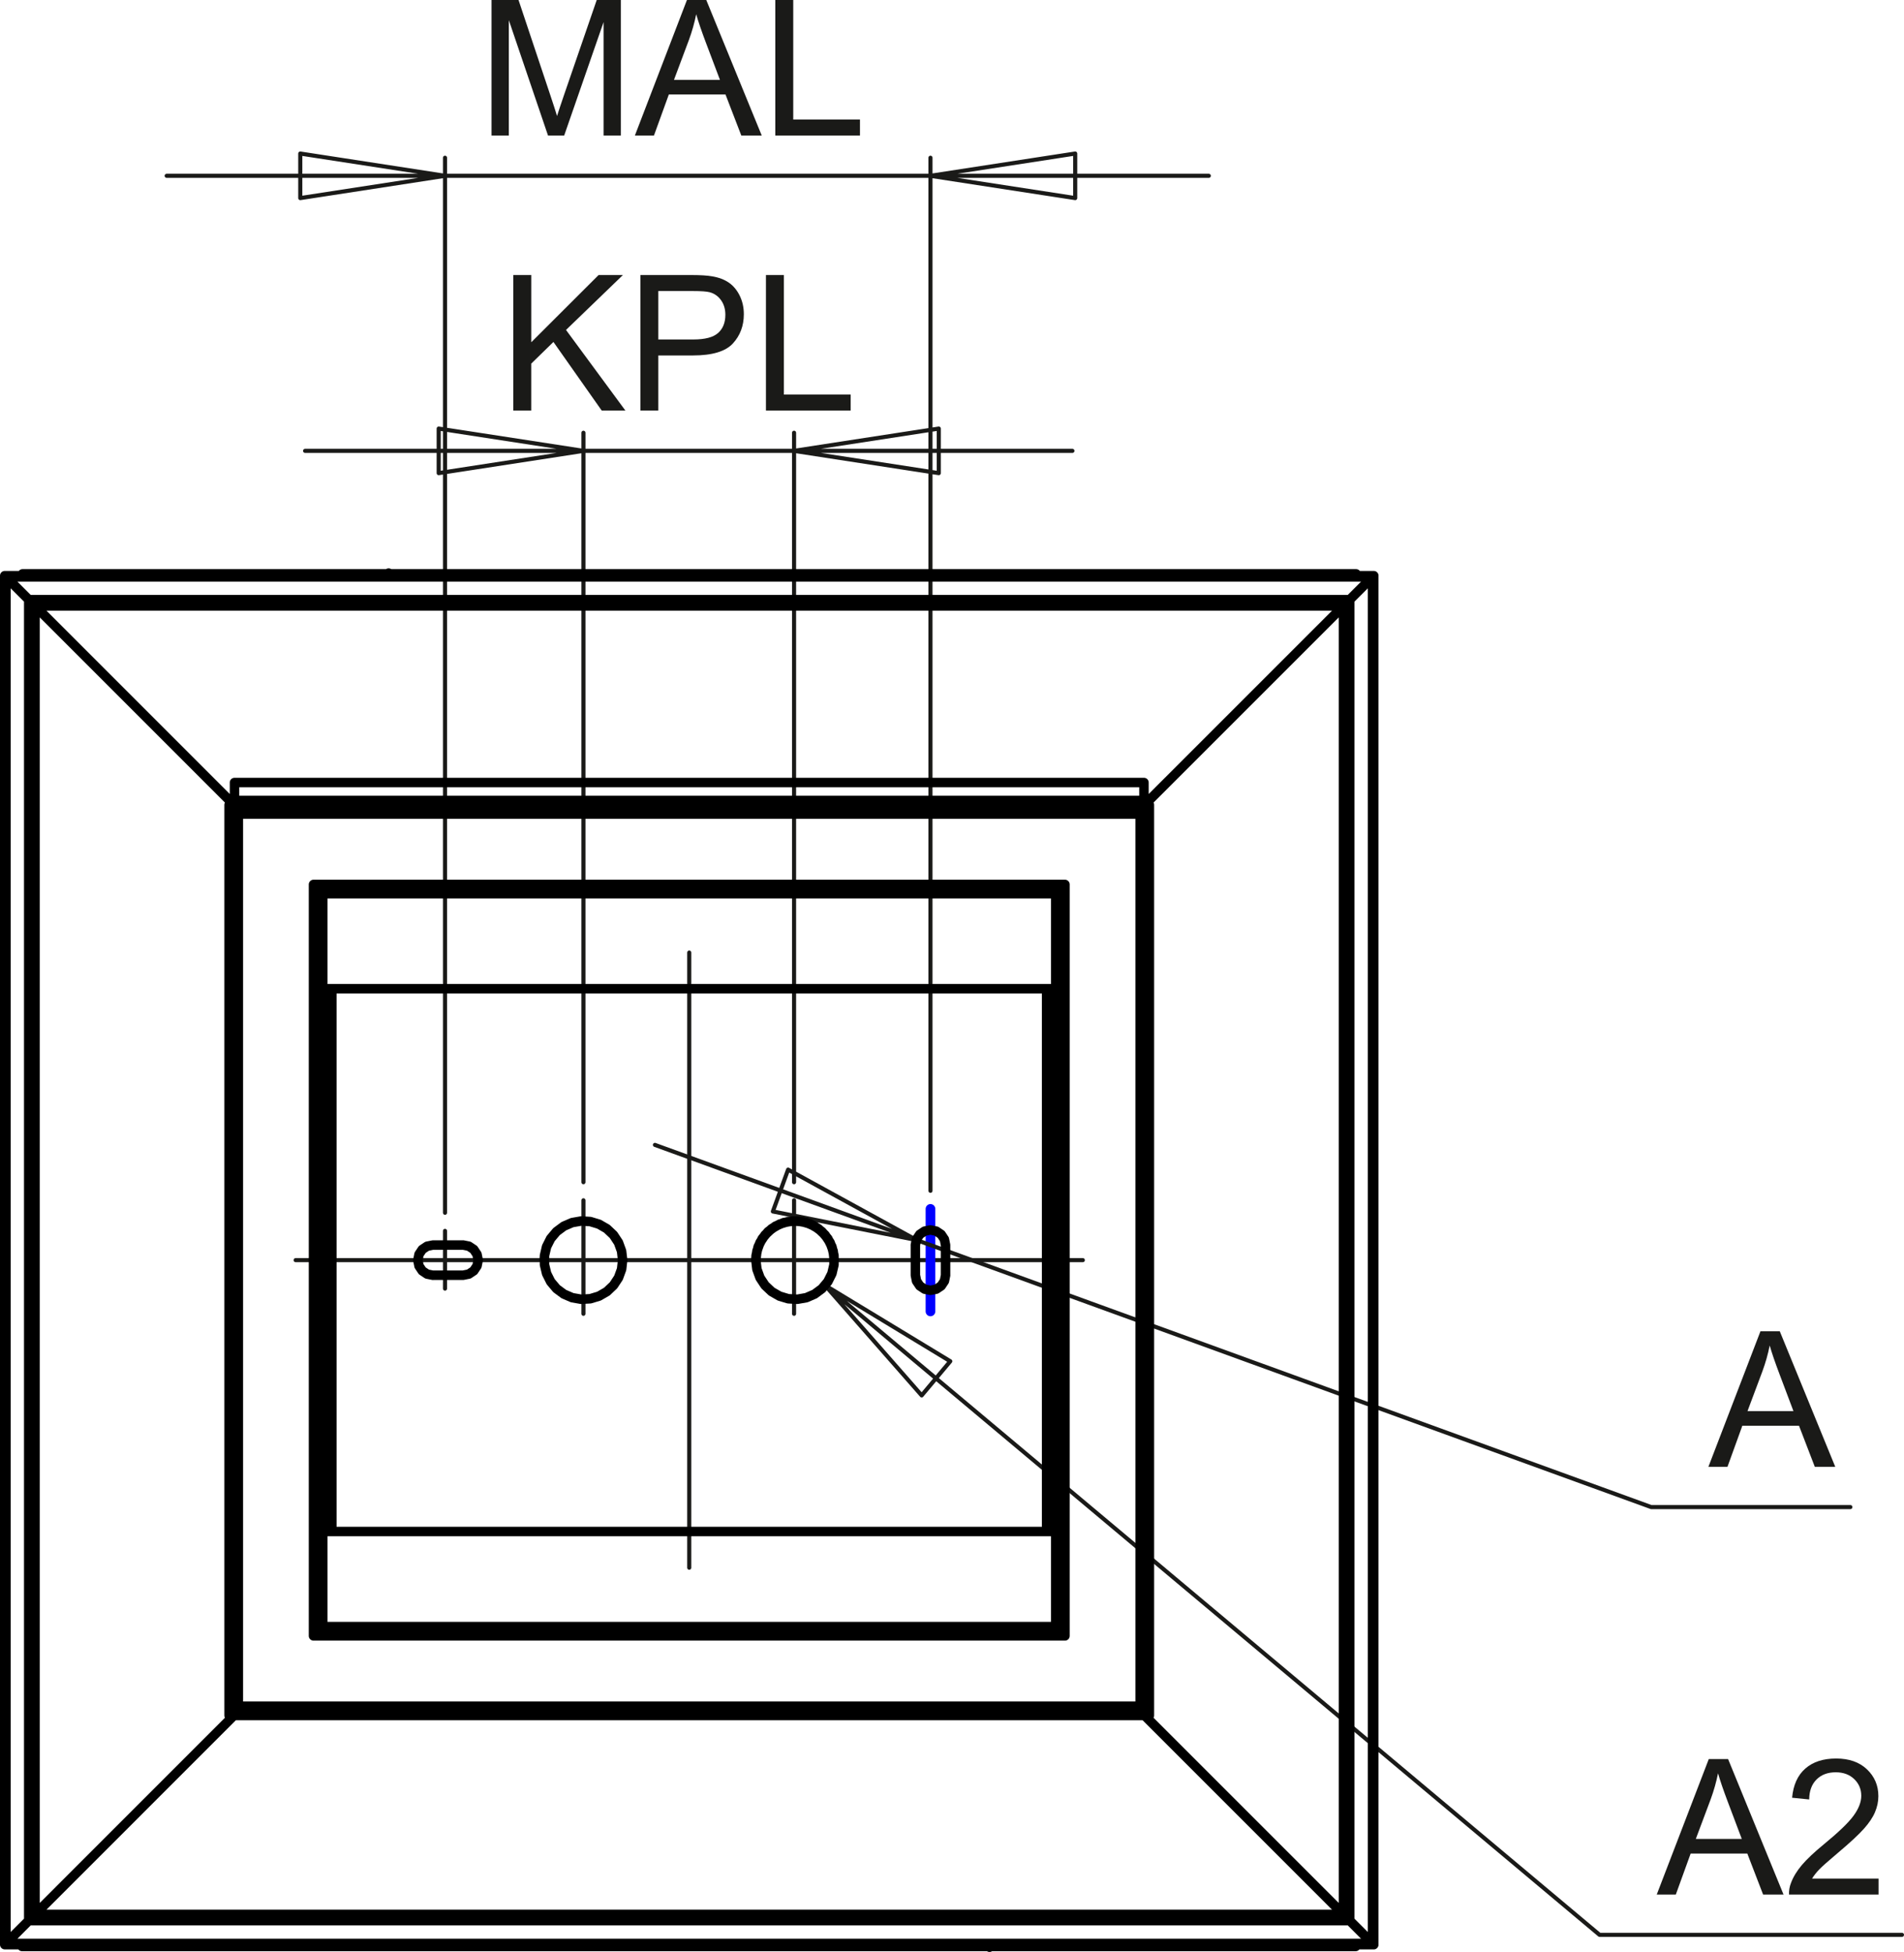 <?xml version="1.0" encoding="utf-8"?>
<!-- Generator: Adobe Illustrator 12.0.0, SVG Export Plug-In . SVG Version: 6.00 Build 51448)  -->
<!DOCTYPE svg PUBLIC "-//W3C//DTD SVG 1.1//EN" "http://www.w3.org/Graphics/SVG/1.1/DTD/svg11.dtd">
<svg  version="1.1" id="Ebene_1" xmlns="http://www.w3.org/2000/svg" xmlns:xlink="http://www.w3.org/1999/xlink" width="100.358" height="102.885"
	 viewBox="0 0 100.358 102.885" style="overflow:visible;enable-background:new 0 0 100.358 102.885;" xml:space="preserve">
<path style="fill:#1A1A18;" d="M99.018,99.017v0.843h-4.721c-0.007-0.211,0.026-0.414,0.102-0.607
	c0.119-0.323,0.313-0.639,0.577-0.952c0.266-0.311,0.648-0.672,1.146-1.081c0.777-0.637,1.303-1.141,1.575-1.513
	c0.272-0.371,0.409-0.724,0.409-1.054c0-0.348-0.125-0.641-0.373-0.881c-0.249-0.237-0.573-0.357-0.973-0.357
	c-0.422,0-0.76,0.127-1.013,0.381c-0.254,0.253-0.382,0.604-0.386,1.051l-0.901-0.091c0.062-0.673,0.295-1.187,0.697-1.538
	c0.402-0.353,0.944-0.529,1.623-0.529c0.685,0,1.227,0.191,1.626,0.57c0.4,0.381,0.601,0.852,0.601,1.414
	c0,0.285-0.059,0.566-0.177,0.843c-0.116,0.276-0.311,0.567-0.582,0.872c-0.271,0.305-0.722,0.725-1.352,1.256
	c-0.525,0.443-0.863,0.742-1.013,0.9c-0.149,0.156-0.272,0.314-0.371,0.474H99.018z M89.385,96.927h2.423l-0.746-1.978
	c-0.227-0.6-0.396-1.094-0.506-1.481c-0.092,0.459-0.22,0.913-0.386,1.365L89.385,96.927z M87.325,99.86l2.743-7.142h1.018
	l2.923,7.142h-1.077l-0.833-2.163h-2.986l-0.783,2.163H87.325z"/>
<path style="fill:#1A1A18;" d="M92.109,74.378h2.422l-0.746-1.978c-0.227-0.6-0.396-1.094-0.506-1.481
	c-0.091,0.459-0.219,0.913-0.386,1.366L92.109,74.378z M90.049,77.312l2.743-7.143h1.018l2.924,7.143h-1.078l-0.832-2.163h-2.987
	l-0.783,2.163H90.049z"/>
<path style="fill:#1A1A18;" d="M40.865,7.142V0h0.946v6.299h3.517v0.843H40.865z M35.525,4.209h2.423l-0.747-1.977
	c-0.226-0.601-0.396-1.094-0.505-1.482c-0.092,0.459-0.22,0.913-0.387,1.365L35.525,4.209z M33.465,7.142L36.208,0h1.019
	l2.923,7.142h-1.077l-0.833-2.163h-2.986l-0.784,2.163H33.465z M25.908,7.142V0h1.423l1.689,5.057
	c0.157,0.471,0.271,0.823,0.341,1.058c0.082-0.26,0.208-0.642,0.381-1.146L31.453,0h1.272v7.142h-0.911V1.164l-2.076,5.978h-0.853
	L26.82,1.063v6.079H25.908z"/>
<path style="fill:#1A1A18;" d="M40.372,21.639v-7.142h0.946v6.299h3.519v0.843H40.372z M34.699,17.893h1.849
	c0.61,0,1.044-0.113,1.301-0.341c0.256-0.228,0.384-0.547,0.384-0.959c0-0.299-0.075-0.555-0.226-0.768
	c-0.152-0.213-0.35-0.353-0.598-0.421c-0.16-0.042-0.453-0.063-0.882-0.063h-1.828V17.893z M33.754,21.639v-7.142h2.695
	c0.474,0,0.837,0.023,1.086,0.068c0.352,0.058,0.646,0.169,0.884,0.334c0.236,0.163,0.428,0.394,0.572,0.688
	c0.145,0.296,0.216,0.621,0.216,0.975c0,0.607-0.192,1.123-0.579,1.543c-0.387,0.419-1.086,0.63-2.096,0.63h-1.833v2.903H33.754z
	 M27.056,21.639v-7.142h0.947v3.542l3.548-3.542h1.282l-2.999,2.894l3.129,4.248h-1.248l-2.544-3.615l-1.169,1.141v2.474H27.056z"/>
<line style="fill:none;stroke:#1A1A18;stroke-width:0.216;stroke-linecap:round;stroke-linejoin:round;stroke-miterlimit:10;stroke-dasharray:43.2 4.8 4.8 4.8;" x1="15.583" y1="66.42" x2="57.075" y2="66.42"/>
<line style="fill:none;stroke:#1A1A18;stroke-width:0.216;stroke-linecap:round;stroke-linejoin:round;stroke-miterlimit:10;stroke-dasharray:43.2 4.8 4.8 4.8;" x1="36.329" y1="82.632" x2="36.329" y2="50.209"/>
<line style="fill:none;stroke:#0000FF;stroke-width:0.51;stroke-linecap:round;stroke-linejoin:round;stroke-miterlimit:10;stroke-dasharray:43.2 4.8 4.8 4.8;" x1="49.044" y1="69.123" x2="49.044" y2="63.719"/>
<path style="fill:none;stroke:#1A1A18;stroke-width:0.216;stroke-linecap:round;stroke-linejoin:round;stroke-miterlimit:10;" d="
	M49.483,24.938l-7.629-1.174 M49.483,22.59v2.348 M41.854,23.764l7.629-1.174 M23.123,22.59l7.629,1.174 M23.123,24.938V22.59
	 M30.752,23.764l-7.629,1.174 M41.854,23.764h14.672 M30.752,23.764h11.102 M30.752,23.764H16.081 M41.854,62.312V22.81
	 M30.752,62.312V22.81 M56.673,10.441l-7.629-1.174 M56.673,8.093v2.348 M49.044,9.267l7.629-1.174 M15.827,8.093l7.629,1.174
	 M15.827,10.441V8.093 M23.456,9.267l-7.629,1.174 M49.044,9.267h14.671 M23.456,9.267h25.588 M23.456,9.267H8.785 M49.044,62.765
	V8.314 M23.456,63.924V8.314 M41.854,63.266v5.982 M30.752,63.266v5.982 M23.456,64.877v3.044"/>
<path style="fill:none;stroke:#1A1A18;stroke-width:0.216;stroke-linecap:round;stroke-linejoin:round;stroke-miterlimit:10;" d="
	M40.737,63.855l7.571,1.504 M41.54,61.649l-0.803,2.206 M48.309,65.359l-6.769-3.71 M87.031,79.436h10.5 M48.309,65.359
	l-13.788-5.013 M48.309,65.359l38.723,14.077 M50.089,71.75l-6.6-4.002 M48.581,73.549l1.508-1.799 M43.489,67.749l5.092,5.801
	 M84.313,101.983h15.938 M43.489,67.749l40.823,34.234"/>
<path style="fill:none;stroke:#000000;stroke-width:0.5;stroke-linecap:round;stroke-linejoin:round;stroke-miterlimit:10;" d="
	M55.645,80.727v5.01 M55.645,47.106v5.01 M17.014,52.116v-5.01 M17.014,85.737v-5.01 M1.763,31.855l-0.011-0.011l-0.013-0.013
	l-0.015-0.016L1.708,31.8l-0.018-0.018l-0.018-0.019l-0.018-0.018l-0.017-0.017l-0.015-0.016l-0.013-0.013l-0.01-0.011
	 M1.598,101.153l0.01-0.011l0.013-0.013l0.015-0.016l0.017-0.018l0.018-0.018l0.018-0.018l0.018-0.018l0.017-0.018l0.015-0.015
	l0.013-0.013l0.011-0.011 M1.846,31.938l-0.02-0.02l-0.019-0.019L1.79,31.882l-0.015-0.015l-0.012-0.012 M1.763,31.855v69.132
	 M1.763,100.988l0.01-0.01l0.012-0.012l0.013-0.014l0.015-0.015l0.016-0.017l0.017-0.017 M1.846,31.938l10.515,10.516 M1.846,31.938
	v68.967 M12.361,90.389L1.846,100.905 M1.515,101.235l0.017-0.016l0.016-0.017l0.015-0.015l0.014-0.014l0.012-0.012l0.01-0.01
	 M1.598,31.69v69.462 M1.598,31.69l-0.01-0.01l-0.012-0.012l-0.014-0.014l-0.015-0.015l-0.016-0.017l-0.017-0.017 M1.515,101.235
	l-1.201,1.202 M1.515,31.607v69.627 M0.314,30.406l1.201,1.201 M0.25,30.343V102.5 M0.25,102.5L0.25,102.5l0.004-0.004l0.005-0.004
	l0.006-0.008l0.008-0.007l0.009-0.009l0.01-0.01l0.011-0.012l0.011-0.011 M0.314,30.406v72.031 M0.314,30.406l-0.011-0.011
	l-0.011-0.011l-0.01-0.01l-0.009-0.009l-0.008-0.008l-0.006-0.007l-0.005-0.004l-0.003-0.002L0.25,30.343 M71.061,31.69
	l-0.011,0.011l-0.014,0.013l-0.015,0.016l-0.017,0.017l-0.019,0.018l-0.018,0.019L70.95,31.8l-0.016,0.017l-0.016,0.016
	l-0.014,0.013l-0.01,0.011 M70.896,100.988l0.01,0.011l0.014,0.013l0.016,0.015l0.016,0.018l0.019,0.018l0.018,0.018l0.019,0.018
	l0.017,0.018l0.015,0.016l0.014,0.013l0.011,0.011 M70.896,31.855l-0.01,0.01l-0.012,0.012l-0.014,0.014l-0.016,0.015l-0.016,0.017
	l-0.017,0.016 M70.813,100.905l0.02,0.02l0.02,0.02l0.017,0.018l0.015,0.015l0.013,0.012 M70.896,100.988V31.855 M60.297,42.454
	l10.516-10.516 M70.813,100.905L60.297,90.389 M70.813,100.905V31.938 M71.143,31.607l-0.017,0.017l-0.016,0.017l-0.015,0.015
	l-0.014,0.014l-0.013,0.012l-0.009,0.01 M71.061,101.153V31.69 M71.061,101.153l0.009,0.01l0.013,0.012l0.014,0.014l0.015,0.015
	l0.016,0.017l0.017,0.016 M71.143,31.607l1.202-1.201 M71.143,101.235V31.607 M72.345,102.437l-1.202-1.202 M72.408,102.5V30.343
	 M72.408,30.343L72.408,30.343l-0.004,0.003l-0.005,0.004l-0.006,0.007l-0.008,0.008l-0.01,0.009l-0.01,0.01l-0.011,0.011
	l-0.011,0.011 M72.345,102.437V30.406 M72.345,102.437l0.011,0.011l0.011,0.012l0.01,0.01l0.01,0.009l0.008,0.007l0.006,0.008
	l0.005,0.004l0.003,0.003l0.001,0.001 M71.061,101.153l-0.011-0.011l-0.014-0.013l-0.015-0.016l-0.017-0.018l-0.019-0.018
	l-0.018-0.018l-0.019-0.018l-0.016-0.018l-0.016-0.015l-0.014-0.013l-0.01-0.011 M1.763,100.988l-0.011,0.011l-0.013,0.013
	l-0.015,0.015l-0.017,0.018l-0.018,0.018l-0.018,0.018l-0.018,0.018l-0.017,0.018l-0.015,0.016l-0.013,0.013l-0.01,0.011
	 M70.896,100.988l-0.01-0.01l-0.012-0.012l-0.014-0.014l-0.016-0.015l-0.016-0.017l-0.017-0.017 M1.846,100.905l-0.02,0.02
	l-0.019,0.02l-0.018,0.018l-0.015,0.015l-0.012,0.012 M1.763,100.988h69.132 M60.297,90.389l10.516,10.516 M1.846,100.905
	l10.515-10.516 M1.846,100.905h68.967 M71.143,101.235l1.202,1.202 M0.314,102.437l1.201-1.202 M71.143,101.235l-0.017-0.016
	l-0.016-0.017l-0.015-0.015l-0.014-0.014l-0.013-0.012l-0.009-0.01 M1.515,101.235h69.627 M1.598,101.153h69.462 M1.598,101.153
	l-0.01,0.01l-0.012,0.012l-0.014,0.014l-0.015,0.015l-0.016,0.017l-0.017,0.016 M72.408,102.5L72.408,102.5l-0.004-0.004
	l-0.005-0.004l-0.006-0.008l-0.008-0.007l-0.01-0.009l-0.01-0.01l-0.011-0.012l-0.011-0.011 M0.25,102.5h72.158 M0.314,102.437
	h72.031 M0.314,102.437l-0.011,0.011l-0.011,0.012l-0.01,0.01l-0.009,0.009l-0.008,0.007l-0.006,0.008l-0.005,0.004L0.251,102.5
	L0.25,102.5 M70.896,31.855l0.01-0.011l0.014-0.013l0.016-0.016L70.95,31.8l0.019-0.018l0.018-0.019l0.019-0.018l0.017-0.017
	l0.015-0.016l0.014-0.013l0.011-0.011 M1.598,31.69l0.01,0.011l0.013,0.013l0.015,0.016l0.017,0.017l0.018,0.018l0.018,0.019
	L1.708,31.8l0.017,0.017l0.015,0.016l0.013,0.013l0.011,0.011 M70.813,31.938l0.02-0.02l0.02-0.019l0.017-0.018l0.015-0.015
	l0.013-0.012 M70.896,31.855H1.763 M1.763,31.855l0.01,0.01l0.012,0.012l0.013,0.014l0.015,0.015l0.016,0.017l0.017,0.016
	 M70.813,31.938L60.297,42.454 M70.813,31.938H1.846 M12.361,42.454L1.846,31.938 M1.515,31.607l0.017,0.017l0.016,0.017
	l0.015,0.015l0.014,0.014l0.012,0.012l0.01,0.01 M71.061,31.69H1.598 M71.061,31.69l0.009-0.01l0.013-0.012l0.014-0.014l0.015-0.015
	l0.016-0.017l0.017-0.017 M1.515,31.607l-1.201-1.201 M71.143,31.607H1.515 M72.345,30.406l-1.202,1.201 M72.408,30.343H0.25
	 M0.25,30.343L0.25,30.343l0.004,0.003l0.005,0.004l0.006,0.007l0.008,0.008l0.009,0.009l0.01,0.01l0.011,0.011l0.011,0.011
	 M72.345,30.406H0.314 M72.345,30.406l0.011-0.011l0.011-0.011l0.01-0.01l0.01-0.009l0.008-0.008l0.006-0.007l0.005-0.004
	l0.003-0.002l0.001-0.001 M1.188,102.596H1.163 M1.163,102.596V102.5 M71.454,102.596V102.5 M1.188,102.596V102.5 M71.454,102.596
	H1.188 M71.454,30.248h0.024 M71.479,30.248v0.095 M1.188,30.248h70.267 M1.188,30.248v0.095 M71.454,30.248v0.095 M12.361,41.246
	h47.936 M12.361,42.188v-0.942 M60.297,41.246v0.942 M60.297,42.422v-0.004v-0.014v-0.021v-0.029v-0.036v-0.041v-0.044v-0.046
	 M60.297,42.188H12.361 M12.361,42.188v0.046v0.044v0.041v0.036v0.029v0.021v0.014v0.004 M12.563,89.933l-0.051,0.089l-0.05,0.076
	l-0.033,0.033 M12.361,90.267v0.154 M12.075,90.421h0.254 M12.33,90.421l0.036-0.175l0.063-0.115 M60.297,90.264v0.157
	 M60.233,90.135l-0.037-0.037l-0.051-0.076l-0.051-0.089 M12.563,89.933l-0.051,0.187l-0.05,0.158l-0.051,0.105l-0.051,0.038
	 M60.297,90.421H12.361 M60.297,90.421l-0.051-0.038l-0.05-0.105l-0.051-0.158l-0.051-0.187 M60.233,90.135l0.072,0.147l0.023,0.139
	 M60.583,90.421h-0.254 M12.075,90.421v-48 M12.075,90.421l0.039-0.124l0.109-0.125l0.164-0.125l0.176-0.114 M12.563,42.91
	l-0.089-0.122l-0.076-0.122l-0.051-0.122l-0.018-0.122 M12.33,42.422h-0.254 M12.563,42.91l-0.187-0.122l-0.158-0.122l-0.106-0.122
	l-0.037-0.122 M12.361,42.577v-0.155 M12.421,42.704l0.041,0.041l0.05,0.076l0.051,0.09 M12.563,89.933h47.531 M12.563,42.91v47.023
	 M60.095,42.91H12.563 M12.361,42.422h47.936 M12.361,42.422l0.045,0.029l0.044,0.085l0.045,0.13l0.045,0.159l0.022,0.085
	 M60.095,89.933V42.91 M60.095,89.933l0.189,0.124l0.161,0.125l0.104,0.125l0.033,0.114 M60.583,90.421v-48 M60.329,42.422h0.254
	 M60.329,42.422l-0.019,0.122l-0.051,0.122l-0.075,0.122l-0.09,0.122 M60.583,42.422l-0.037,0.122l-0.105,0.122l-0.159,0.122
	l-0.187,0.122 M60.095,42.91l0.051-0.09l0.051-0.076l0.041-0.041 M60.297,42.577v-0.155 M60.095,42.91l0.045-0.167l0.045-0.147
	l0.045-0.109l0.045-0.058l0.022-0.008 M55.645,85.737l0.089,0.051l0.076,0.051l0.051,0.05l0.019,0.052 M55.879,46.904l-0.019,0.051
	l-0.051,0.05l-0.076,0.051l-0.089,0.051 M17.014,47.106l-0.089-0.051l-0.076-0.051l-0.051-0.05l-0.018-0.051 M16.78,85.94
	l0.018-0.052l0.051-0.05l0.076-0.051l0.089-0.051 M16.682,85.94l-0.019,0.008l-0.138,0.023 M17.014,85.737l-0.174,0.125
	l-0.029,0.014 M55.645,85.737H17.014 M55.851,85.879l-0.084-0.053l-0.122-0.09 M56.133,85.971l-0.122-0.018l-0.033-0.014
	 M16.815,46.972l0.061,0.034l0.138,0.101 M16.525,46.872l0.154,0.032 M17.014,47.106h38.631 M55.978,46.904l0.033-0.014l0.122-0.018
	 M55.645,47.106l0.122-0.09l0.084-0.053 M55.879,46.904h0.254 M55.879,85.94h0.254 M55.879,85.94V46.904 M56.133,85.94V46.904
	 M56.133,86.225v-0.254 M16.525,85.971h39.607 M16.525,86.225v-0.254 M16.525,86.225h39.607 M56.133,46.872H16.525 M56.133,46.618
	v0.254 M56.133,46.618H16.525 M16.525,46.618v0.254 M16.78,46.904V85.94 M16.78,46.904h-0.254 M16.525,46.904V85.94 M16.78,85.94
	h-0.254 M55.656,80.725v0.002 M55.401,80.725v0.002 M17.002,80.727v-0.002 M17.256,80.727v-0.002 M24.409,65.626h-1.589
	 M49.839,65.626l-0.061-0.305l-0.172-0.258l-0.258-0.173l-0.305-0.061l-0.304,0.061l-0.258,0.173l-0.173,0.258l-0.061,0.305
	 M24.409,65.626L24.409,65.626 M25.204,66.42l-0.061-0.304l-0.172-0.259l-0.258-0.172l-0.304-0.06 M22.819,65.626L22.819,65.626
	 M22.819,65.626l-0.304,0.06l-0.258,0.172l-0.172,0.259l-0.06,0.304 M43.972,66.42l-0.056-0.477l-0.163-0.451l-0.265-0.4
	l-0.349-0.329l-0.415-0.239l-0.46-0.139l-0.479-0.027l-0.473,0.083l-0.441,0.19l-0.385,0.286l-0.308,0.368l-0.216,0.428l-0.11,0.467
	l-0.014,0.24 M32.818,66.42l-0.056-0.477l-0.164-0.451l-0.264-0.4l-0.349-0.329l-0.415-0.239l-0.46-0.139l-0.479-0.027l-0.473,0.083
	l-0.44,0.19l-0.385,0.286l-0.309,0.368l-0.215,0.428L28.7,66.18l-0.014,0.24 M55.401,80.725h-0.004h-0.014h-0.021h-0.029h-0.035
	h-0.041h-0.044h-0.046 M55.401,80.725h0.255 M55.656,80.725h-0.01h-0.027h-0.046h-0.061h-0.074h-0.084h-0.092h-0.096 M55.656,80.725
	V52.116 M55.167,52.116h0.096h0.092h0.084h0.074h0.061h0.046h0.027h0.01 M17.002,52.116h0.009h0.028h0.045h0.061h0.074h0.084h0.091
	h0.096 M17.002,52.116v28.609 M17.256,80.725h-0.254 M17.491,80.725h-0.046h-0.044h-0.04h-0.036h-0.028h-0.022h-0.013h-0.005
	 M17.491,80.725h-0.096h-0.091h-0.084h-0.074h-0.061H17.04h-0.028h-0.009 M17.491,80.725h37.676 M48.249,67.215l0.061,0.305
	l0.173,0.258l0.258,0.172l0.304,0.061l0.305-0.061l0.258-0.172l0.172-0.258l0.061-0.305 M48.249,65.625v1.59 M49.839,65.625
	l-0.061-0.304l-0.172-0.258l-0.258-0.173l-0.305-0.061l-0.304,0.061l-0.258,0.173l-0.173,0.258l-0.061,0.304 M49.839,67.215v-1.59
	 M22.819,65.625l-0.304,0.061l-0.258,0.172l-0.172,0.259l-0.06,0.304l0.06,0.305l0.172,0.258l0.258,0.172l0.304,0.061
	 M24.409,65.625h-1.589 M24.409,67.215l0.304-0.061l0.258-0.172l0.172-0.258l0.061-0.305l-0.061-0.304l-0.172-0.259l-0.258-0.172
	l-0.304-0.061 M22.819,67.215h1.589 M39.84,66.42l0.056,0.477l0.164,0.451l0.264,0.4l0.349,0.33l0.416,0.239l0.459,0.138
	l0.479,0.027l0.473-0.083l0.439-0.19l0.385-0.285l0.309-0.368l0.216-0.429l0.11-0.467v-0.48l-0.11-0.467l-0.216-0.428l-0.309-0.368
	l-0.385-0.286l-0.439-0.19l-0.473-0.083l-0.479,0.027l-0.459,0.139l-0.416,0.239l-0.349,0.329l-0.264,0.4l-0.164,0.451L39.84,66.42z
	 M32.818,66.42l-0.056-0.477l-0.164-0.451l-0.264-0.4l-0.349-0.329l-0.415-0.239l-0.46-0.139l-0.479-0.027l-0.473,0.083l-0.44,0.19
	l-0.385,0.286l-0.309,0.368l-0.215,0.428L28.7,66.18v0.48l0.111,0.467l0.215,0.429l0.309,0.368l0.385,0.285l0.44,0.19l0.473,0.083
	l0.479-0.027l0.46-0.138l0.415-0.239l0.349-0.33l0.264-0.4l0.164-0.451L32.818,66.42z M55.167,52.116H17.491 M17.491,52.116v28.609
	 M17.491,80.725h37.676 M55.167,80.725V52.116 M20.484,30.207v0.041 M52.157,102.635v-0.039"/>
<path style="fill:none;stroke:#000000;stroke-width:1.984;stroke-linecap:round;stroke-linejoin:round;stroke-miterlimit:10;" d="
	M12.563,89.933"/>
</svg>
